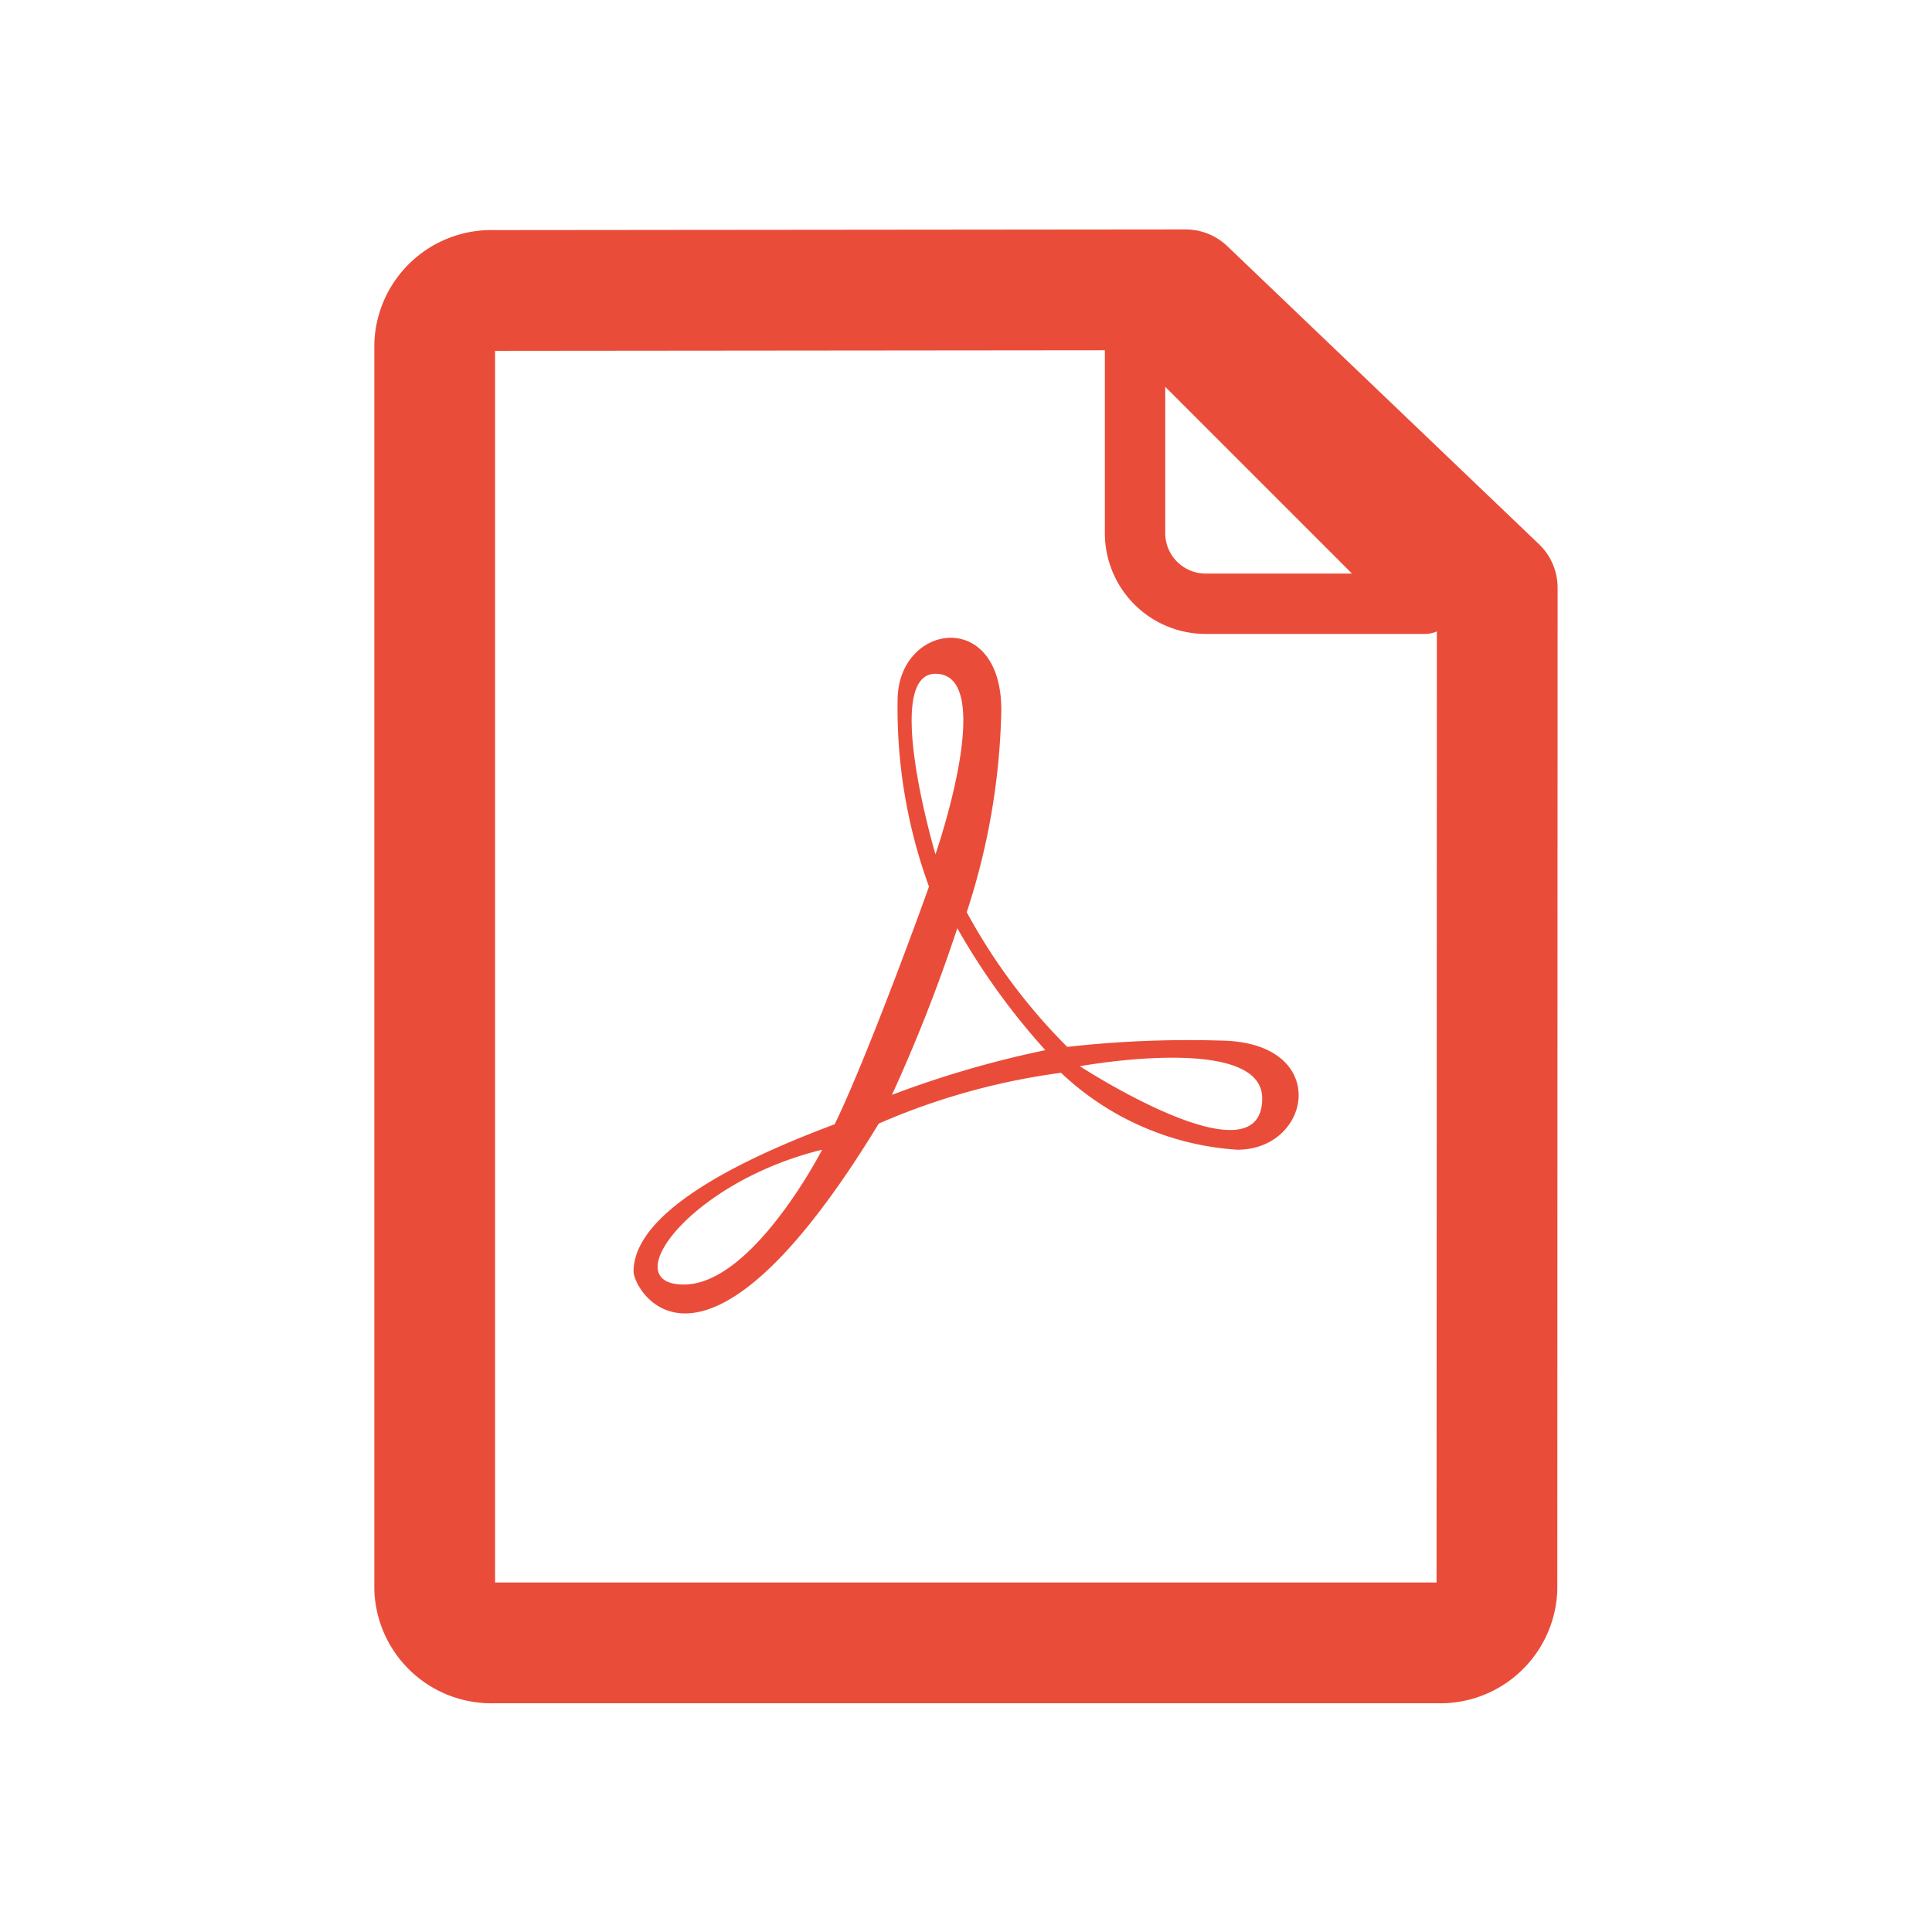 <svg xmlns="http://www.w3.org/2000/svg" width="32" height="32" viewBox="0 0 32 32">
  <g id="i-ir-file" transform="translate(-420 -975)">
    <rect id="Rectangle_20542" data-name="Rectangle 20542" width="32" height="32" transform="translate(420 975)" fill="none"/>
    <g id="icon-file" transform="translate(427.2 979.8)">
      <path id="Path_148" data-name="Path 148" d="M2527.806,381.08l-11.459.011a.939.939,0,0,0-.978.9v20.6a.939.939,0,0,0,.978.9h15.639a.938.938,0,0,0,.977-.9l.005-16.575Z" transform="translate(-2515.369 -381.08)" fill="none" stroke="#ea4c3a" stroke-linecap="round" stroke-linejoin="round" stroke-width="2" fill-rule="evenodd"/>
      <path id="Path_151" data-name="Path 151" d="M2566.541,385.88a1.17,1.17,0,0,1-1.171-1.172V381.08l4.8,4.8Z" transform="translate(-2553.77 -380.68)" fill="none" stroke="#ea4c3a" stroke-linecap="round" stroke-linejoin="round" stroke-width="1" fill-rule="evenodd"/>
      <path id="Path_25594" data-name="Path 25594" d="M9.683,6.674a17.944,17.944,0,0,0-2.5.106A9.7,9.7,0,0,1,5.518,4.549,11.4,11.4,0,0,0,6.091,1.2c0-1.7-1.718-1.436-1.718-.16a8.616,8.616,0,0,0,.52,3.085c-.419,1.17-1.146,3.085-1.562,3.936C2.5,8.376,0,9.333,0,10.5c0,.319,1.146,2.34,4.061-2.45A11.244,11.244,0,0,1,7.08,7.209,4.684,4.684,0,0,0,10,8.483c1.25,0,1.562-1.808-.312-1.808M.833,10.716c-1.146,0,.1-1.7,2.29-2.233,0,0-1.146,2.233-2.29,2.233M5,.6C6.039.6,5,3.59,5,3.59S4.113.6,5,.6M4.28,7.574a26.909,26.909,0,0,0,1.082-2.76A11.39,11.39,0,0,0,6.82,6.834a16.858,16.858,0,0,0-2.54.74m6.132.058c0,1.436-3.02-.532-3.02-.532s3.02-.553,3.02.532" transform="translate(3.294 5.76)" fill="#ea4c3a"/>
    </g>
  </g>
</svg>
